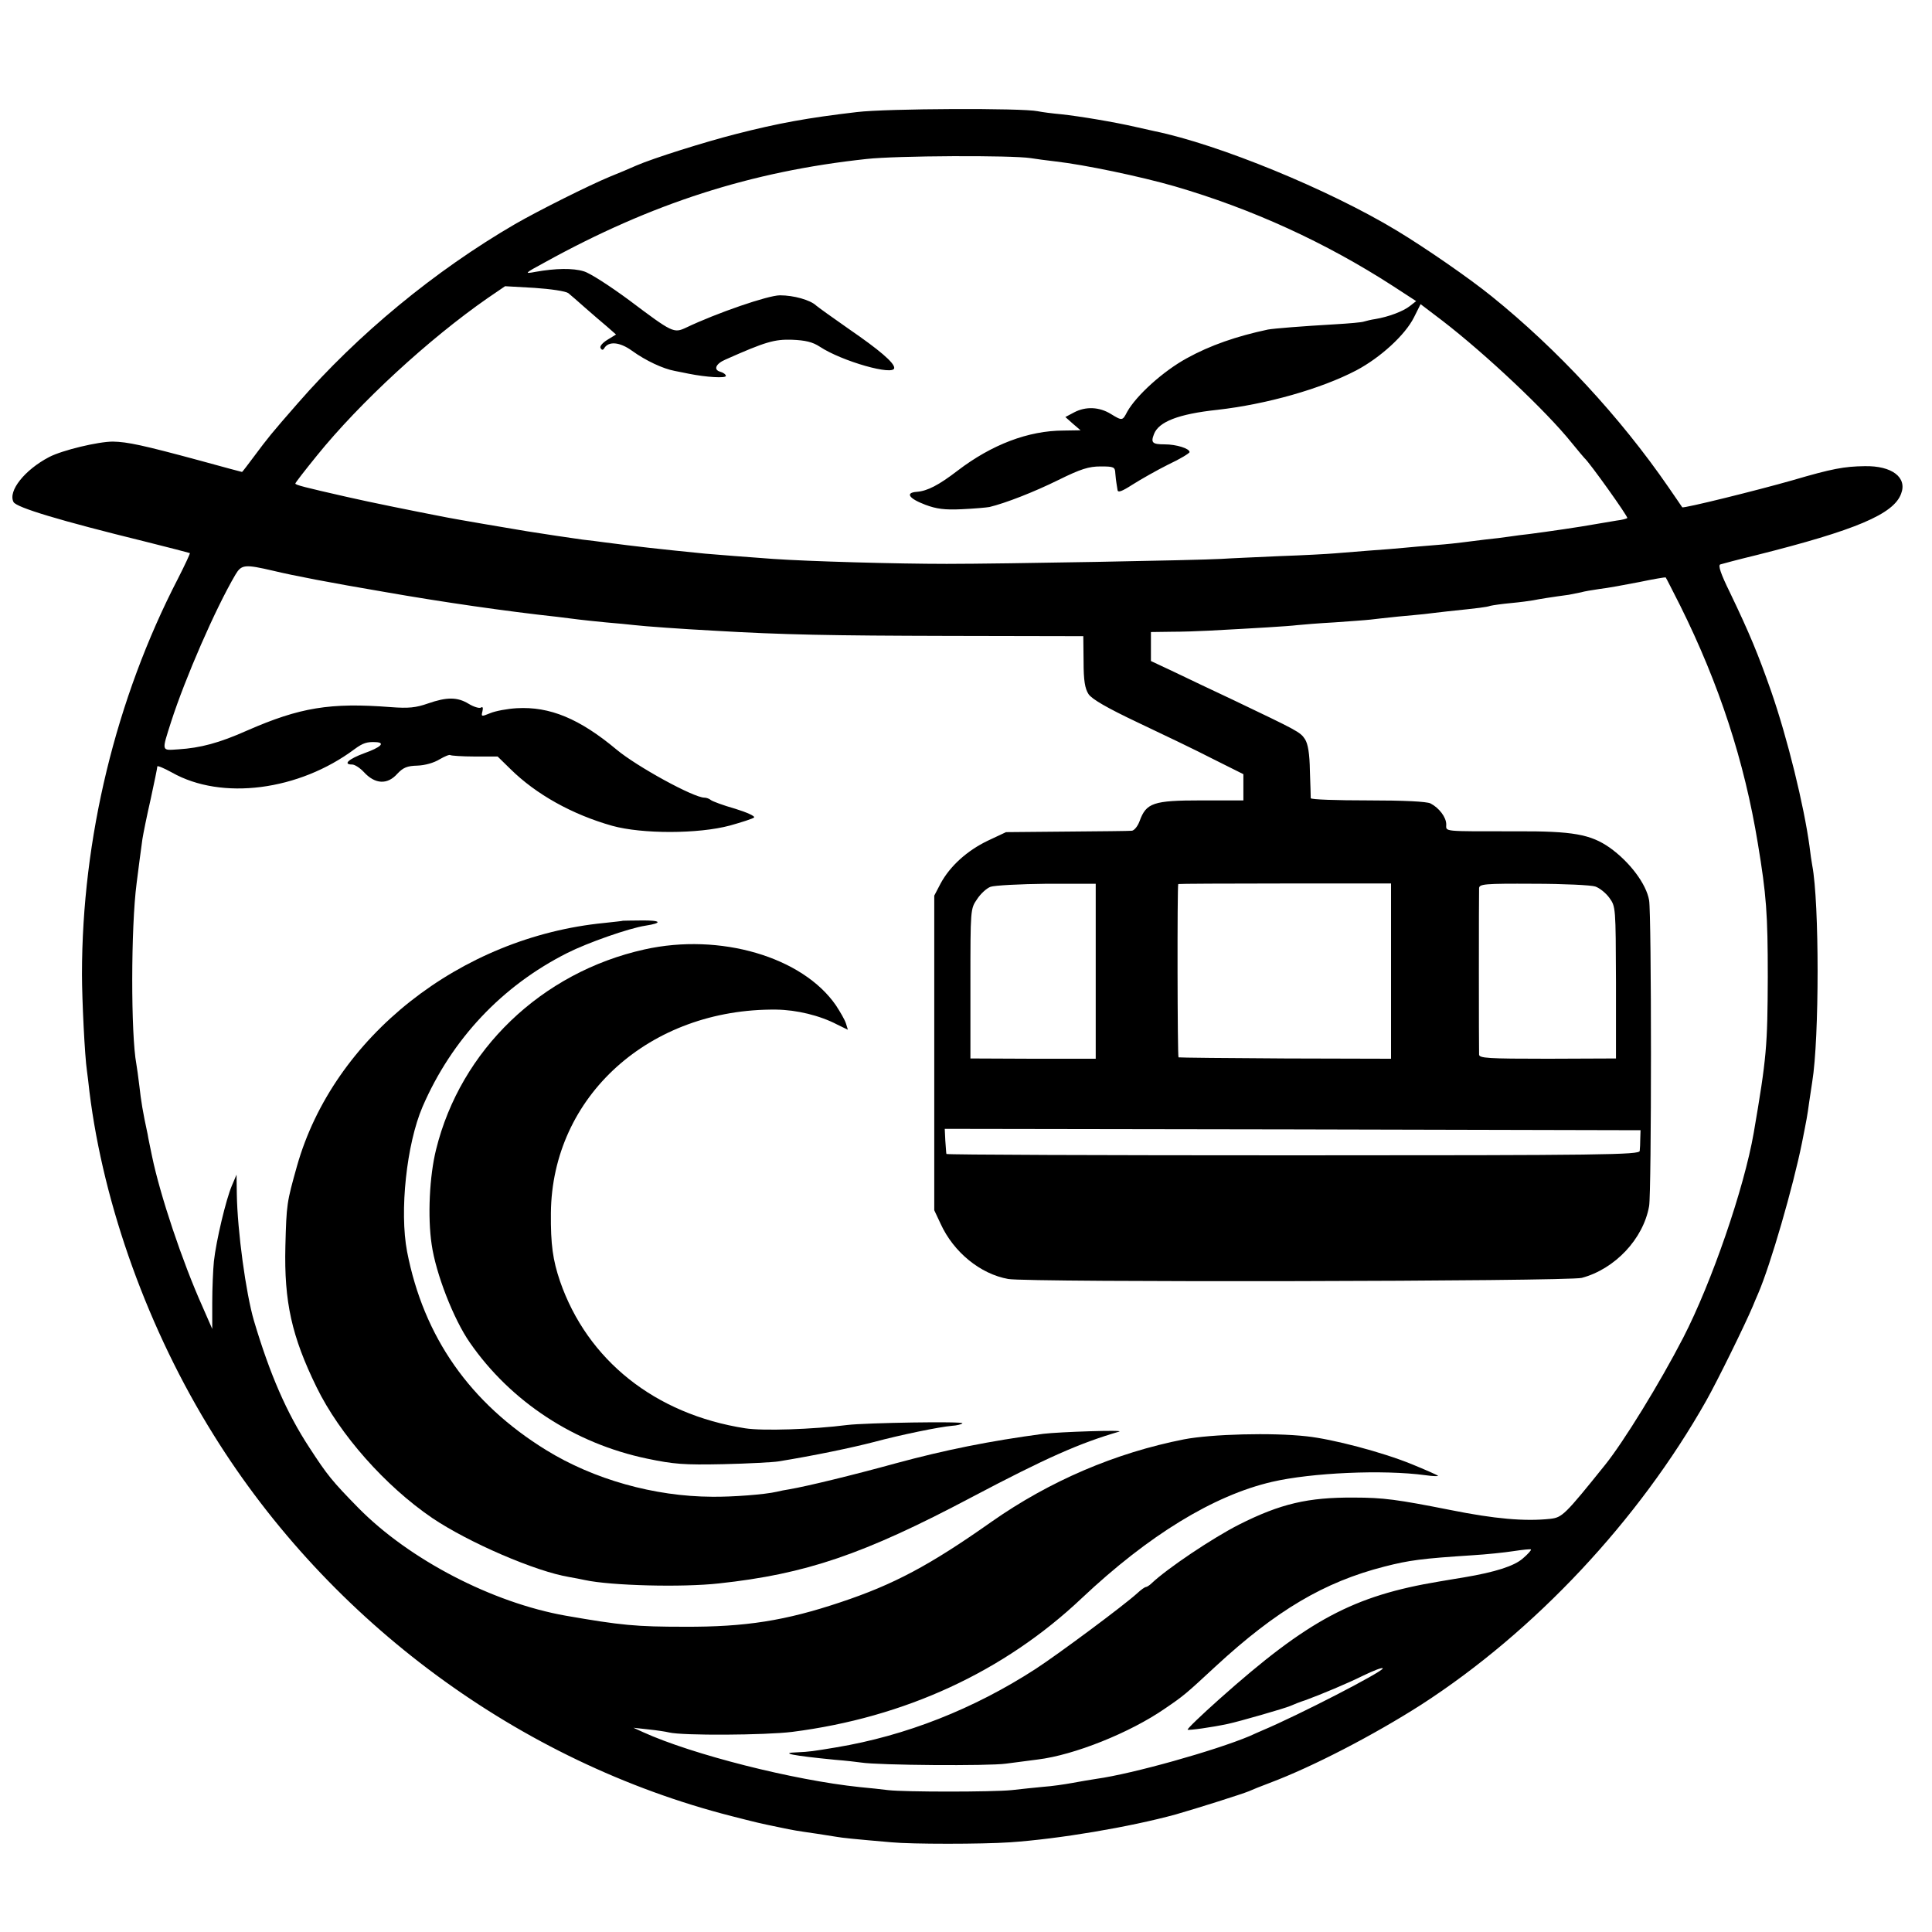 <?xml version="1.0" standalone="no"?>
<!DOCTYPE svg PUBLIC "-//W3C//DTD SVG 20010904//EN"
 "http://www.w3.org/TR/2001/REC-SVG-20010904/DTD/svg10.dtd">
<svg version="1.0" xmlns="http://www.w3.org/2000/svg"
 width="700pt" height="700pt" viewBox="0 0 700 700"
 preserveAspectRatio="xMidYMid meet">
<g transform="translate(0,700) scale(0.1,-0.1)"
fill="#000000" stroke="none">
<path d="M3105 6594 c-179 -21 -284 -40 -440 -80 -110 -28 -298 -87 -360 -114
-22 -10 -65 -28 -95 -40 -75 -31 -259 -123 -344 -172 -292 -170 -569 -399
-787 -649 -98 -112 -108 -125 -158 -192 -23 -31 -43 -57 -44 -57 -1 0 -69 18
-152 41 -207 56 -263 68 -316 69 -53 0 -183 -31 -231 -56 -88 -46 -150 -123
-129 -163 11 -20 167 -67 476 -143 88 -22 161 -41 163 -42 1 -2 -18 -43 -43
-92 -226 -437 -348 -943 -348 -1434 0 -91 10 -297 18 -350 2 -14 6 -47 9 -75
51 -414 214 -866 450 -1244 422 -679 1109 -1185 1876 -1381 90 -23 97 -25 175
-41 52 -11 59 -12 135 -23 25 -4 56 -9 70 -11 23 -4 60 -8 200 -20 73 -7 327
-7 430 0 176 12 432 55 600 101 77 22 241 74 265 84 11 5 45 19 75 30 157 59
378 174 550 284 410 265 787 667 1032 1101 39 69 139 272 169 343 5 12 13 32
19 45 45 104 127 388 159 547 17 86 19 95 26 147 4 26 9 59 11 73 26 158 26
651 0 785 -2 11 -7 43 -10 70 -20 146 -79 388 -139 561 -47 134 -78 209 -149
357 -33 67 -44 99 -35 102 6 2 66 18 132 34 358 90 496 148 523 222 23 59 -33
102 -132 100 -74 -1 -118 -9 -261 -51 -126 -36 -396 -103 -400 -98 -1 2 -24
35 -50 73 -175 254 -402 499 -640 691 -80 65 -242 177 -345 239 -245 148 -644
312 -878 360 -9 2 -39 9 -67 15 -78 18 -204 39 -270 46 -33 3 -71 8 -85 11
-56 12 -547 10 -655 -3z m630 -167 c17 -3 57 -8 90 -12 105 -12 306 -54 431
-90 281 -82 546 -203 792 -362 l83 -54 -23 -18 c-24 -19 -77 -39 -125 -47 -15
-2 -34 -7 -41 -9 -7 -3 -54 -7 -105 -10 -121 -7 -220 -15 -243 -19 -113 -24
-209 -57 -294 -104 -86 -47 -183 -135 -216 -194 -17 -33 -18 -33 -59 -8 -42
26 -91 28 -133 6 l-32 -17 27 -24 28 -24 -61 -1 c-128 0 -261 -51 -384 -145
-69 -53 -110 -74 -148 -77 -43 -3 -30 -24 31 -47 40 -15 70 -19 132 -16 44 2
89 6 100 8 58 14 161 54 250 98 81 40 110 49 153 49 48 0 52 -2 53 -25 1 -14
3 -29 4 -35 1 -5 3 -17 4 -25 1 -11 15 -6 54 19 30 19 88 52 130 73 43 20 77
41 77 45 0 13 -48 28 -90 28 -45 0 -51 6 -39 37 17 45 89 73 229 88 178 20
376 76 504 143 87 46 177 128 209 192 l24 48 79 -60 c157 -121 377 -328 469
-443 22 -27 43 -52 46 -55 17 -14 159 -213 155 -217 -2 -2 -19 -7 -38 -9 -18
-3 -55 -9 -83 -14 -49 -9 -165 -26 -235 -35 -19 -2 -51 -6 -70 -9 -19 -3 -60
-8 -90 -11 -30 -4 -66 -8 -80 -10 -14 -2 -59 -7 -100 -10 -41 -3 -93 -8 -115
-10 -22 -2 -78 -7 -125 -10 -47 -4 -103 -8 -125 -10 -22 -2 -112 -7 -200 -10
-88 -4 -182 -8 -210 -10 -86 -5 -791 -18 -995 -18 -181 0 -501 9 -630 18 -84
6 -211 16 -245 19 -180 18 -241 25 -365 41 -19 3 -55 7 -80 10 -43 6 -145 21
-200 30 -73 12 -260 44 -290 50 -124 24 -278 55 -365 75 -150 34 -185 43 -185
48 0 3 35 48 78 101 155 192 406 423 619 571 l63 43 106 -6 c60 -4 113 -12
123 -19 9 -7 36 -31 61 -53 25 -22 61 -53 79 -68 l33 -29 -31 -19 c-18 -11
-29 -24 -25 -30 4 -8 9 -8 13 -1 16 27 57 23 101 -9 50 -36 112 -65 155 -73
17 -3 39 -8 50 -10 65 -13 135 -17 135 -8 0 5 -9 12 -20 15 -26 7 -17 29 18
44 146 65 178 74 242 72 48 -2 74 -8 100 -25 80 -53 270 -107 270 -77 0 19
-54 65 -163 140 -59 41 -113 80 -120 86 -21 20 -81 37 -131 37 -43 0 -229 -64
-340 -117 -45 -21 -49 -19 -206 99 -69 51 -143 99 -165 105 -39 12 -102 11
-175 -2 -42 -8 -41 -6 35 35 386 213 746 329 1165 374 107 12 524 14 595 3z
m-2745 -1495 c75 -18 205 -43 405 -77 205 -36 440 -70 625 -90 30 -4 66 -8 80
-10 14 -2 57 -6 95 -10 39 -3 86 -8 105 -10 33 -4 171 -14 285 -20 253 -15
428 -18 850 -19 l490 -1 1 -92 c0 -69 5 -98 18 -118 12 -18 67 -50 179 -103
89 -42 212 -101 272 -132 l110 -55 0 -47 0 -48 -153 0 c-174 0 -199 -9 -223
-75 -7 -19 -20 -35 -29 -35 -8 -1 -114 -2 -235 -3 l-220 -2 -66 -31 c-75 -36
-137 -92 -171 -155 l-23 -44 0 -570 0 -570 23 -49 c47 -103 144 -182 245 -200
71 -13 2029 -9 2078 4 120 32 223 141 244 260 9 50 9 1056 0 1108 -10 59 -70
139 -143 191 -69 48 -133 60 -338 59 -272 0 -254 -2 -254 25 0 26 -26 60 -57
76 -14 7 -96 11 -227 11 -113 0 -206 3 -207 8 0 4 -1 48 -3 98 -1 64 -7 99
-18 116 -17 26 -28 31 -258 141 -74 35 -172 81 -217 103 l-83 39 0 53 0 52 73
1 c39 0 101 2 137 4 170 9 288 16 320 20 19 2 80 7 135 10 55 4 113 8 130 10
16 2 61 7 100 11 38 3 81 8 95 9 14 2 52 6 85 10 115 12 140 15 155 20 8 2 42
7 75 10 33 3 69 8 80 10 19 4 69 12 129 20 15 3 35 7 45 9 9 3 39 8 66 12 28
3 92 15 144 25 52 11 95 18 96 17 2 -2 25 -48 53 -103 141 -284 232 -562 281
-861 31 -187 36 -254 36 -484 -1 -251 -4 -291 -51 -565 -35 -201 -152 -541
-255 -741 -85 -165 -217 -379 -283 -461 -147 -183 -156 -191 -199 -196 -92
-10 -203 0 -362 32 -192 38 -243 45 -350 45 -166 1 -265 -22 -416 -98 -98 -50
-260 -159 -317 -213 -7 -7 -17 -13 -20 -13 -4 0 -18 -10 -32 -23 -47 -43 -285
-220 -368 -274 -224 -145 -470 -242 -722 -284 -84 -14 -97 -16 -142 -18 -66
-2 -17 -12 137 -27 39 -3 81 -8 95 -10 62 -10 462 -13 525 -4 39 5 90 12 115
15 132 16 334 97 460 184 69 47 75 52 185 154 219 202 392 305 611 361 90 23
134 29 319 41 50 3 117 10 149 15 33 5 61 8 63 6 2 -2 -11 -17 -30 -33 -31
-27 -99 -49 -212 -68 -16 -3 -57 -9 -90 -15 -312 -52 -475 -139 -798 -427 -65
-58 -116 -107 -114 -110 4 -3 85 8 146 21 42 9 205 56 226 65 11 5 36 15 55
21 55 20 155 62 205 87 43 21 75 33 75 28 0 -12 -304 -169 -437 -225 -13 -6
-33 -14 -45 -20 -126 -53 -425 -137 -555 -155 -21 -3 -60 -10 -88 -15 -27 -5
-75 -12 -105 -14 -30 -3 -82 -8 -115 -12 -72 -7 -386 -7 -447 0 -23 3 -70 8
-103 11 -240 25 -607 118 -785 199 l-35 16 54 -6 c30 -3 63 -8 75 -11 50 -12
348 -10 446 2 408 52 768 218 1050 485 241 227 477 372 689 421 142 33 402 45
556 24 27 -4 48 -4 45 -2 -3 3 -46 22 -95 42 -108 44 -287 91 -381 101 -125
14 -345 8 -444 -11 -249 -49 -487 -151 -698 -299 -224 -158 -354 -227 -546
-291 -200 -67 -344 -90 -566 -89 -175 0 -229 5 -430 40 -266 47 -567 203 -752
391 -95 97 -112 118 -177 218 -82 125 -143 265 -201 460 -29 99 -60 325 -62
460 l-1 69 -17 -40 c-21 -49 -57 -200 -65 -274 -3 -30 -6 -98 -6 -150 l0 -95
-35 80 c-74 165 -154 405 -183 545 -6 30 -14 66 -16 80 -18 83 -24 121 -30
175 -4 33 -9 69 -11 80 -20 106 -20 495 1 655 6 48 16 125 21 160 3 19 16 84
30 145 13 60 24 113 24 118 0 4 24 -6 53 -22 180 -102 460 -66 662 85 30 22
45 27 78 25 34 -2 16 -19 -43 -40 -57 -21 -79 -41 -44 -41 9 0 28 -12 42 -27
41 -45 86 -47 122 -6 21 22 35 28 72 29 28 1 60 10 81 23 19 11 36 18 39 15 3
-2 43 -5 88 -5 l83 0 46 -45 c93 -92 224 -165 369 -206 108 -30 312 -30 427 1
43 12 83 25 87 29 5 5 -27 19 -69 32 -43 12 -82 27 -87 31 -6 5 -16 9 -24 9
-39 0 -245 113 -318 174 -134 112 -242 157 -362 150 -34 -2 -77 -10 -96 -18
-32 -13 -33 -13 -28 7 3 13 1 18 -6 13 -6 -3 -26 3 -44 14 -41 25 -79 25 -148
1 -43 -15 -69 -18 -134 -13 -220 17 -329 -1 -521 -85 -101 -45 -169 -63 -249
-68 -62 -4 -61 -10 -26 100 51 158 160 409 233 533 22 37 34 38 137 14z m2980
-1451 l0 -317 -227 0 -227 1 0 271 c0 270 0 271 24 306 13 20 35 40 49 45 14
5 106 10 204 11 l177 0 0 -317z m1070 0 l0 -317 -382 1 c-211 1 -385 3 -388 4
-4 1 -5 622 -1 628 0 1 174 2 386 2 l385 0 0 -318z m740 307 c15 -5 38 -23 51
-41 23 -32 23 -33 24 -307 l0 -275 -247 -1 c-218 0 -248 2 -249 15 -1 23 -1
583 0 603 1 15 19 17 198 16 108 0 209 -5 223 -10z m163 -913 c0 -16 -1 -37
-2 -45 -1 -14 -130 -16 -1256 -16 -690 0 -1255 2 -1256 5 -1 3 -2 25 -4 49
l-2 42 1261 -2 1260 -3 -1 -30z"/>
<path d="M2257 3664 c-1 -1 -31 -4 -67 -8 -523 -51 -982 -414 -1114 -881 -37
-132 -38 -137 -42 -290 -5 -202 23 -327 113 -511 84 -172 249 -358 419 -474
132 -89 375 -194 497 -214 18 -3 43 -8 57 -11 93 -20 350 -27 485 -12 315 34
524 105 915 312 271 143 391 196 535 238 22 7 -218 -1 -275 -8 -194 -26 -354
-58 -535 -107 -156 -43 -321 -83 -385 -94 -14 -2 -34 -6 -46 -9 -43 -10 -162
-19 -234 -18 -210 1 -429 63 -601 169 -276 170 -444 410 -504 719 -28 146 -2
390 56 525 106 245 288 438 524 557 73 37 224 90 283 99 65 10 58 20 -15 19
-35 0 -65 -1 -66 -1z"/>
<path d="M2335 3560 c-373 -83 -666 -364 -755 -725 -24 -96 -31 -244 -16 -344
15 -105 79 -270 138 -355 148 -214 379 -366 643 -421 96 -20 132 -23 275 -20
91 2 181 7 200 10 130 21 268 50 345 70 101 27 238 55 284 59 17 1 34 5 38 9
7 8 -351 2 -417 -6 -125 -16 -307 -22 -370 -12 -327 51 -572 247 -671 533 -26
77 -34 132 -33 247 4 423 358 742 817 737 73 -1 157 -21 220 -54 l39 -19 -7
23 c-4 13 -21 42 -36 65 -121 176 -420 264 -694 203z"/>
</g>
</svg>
